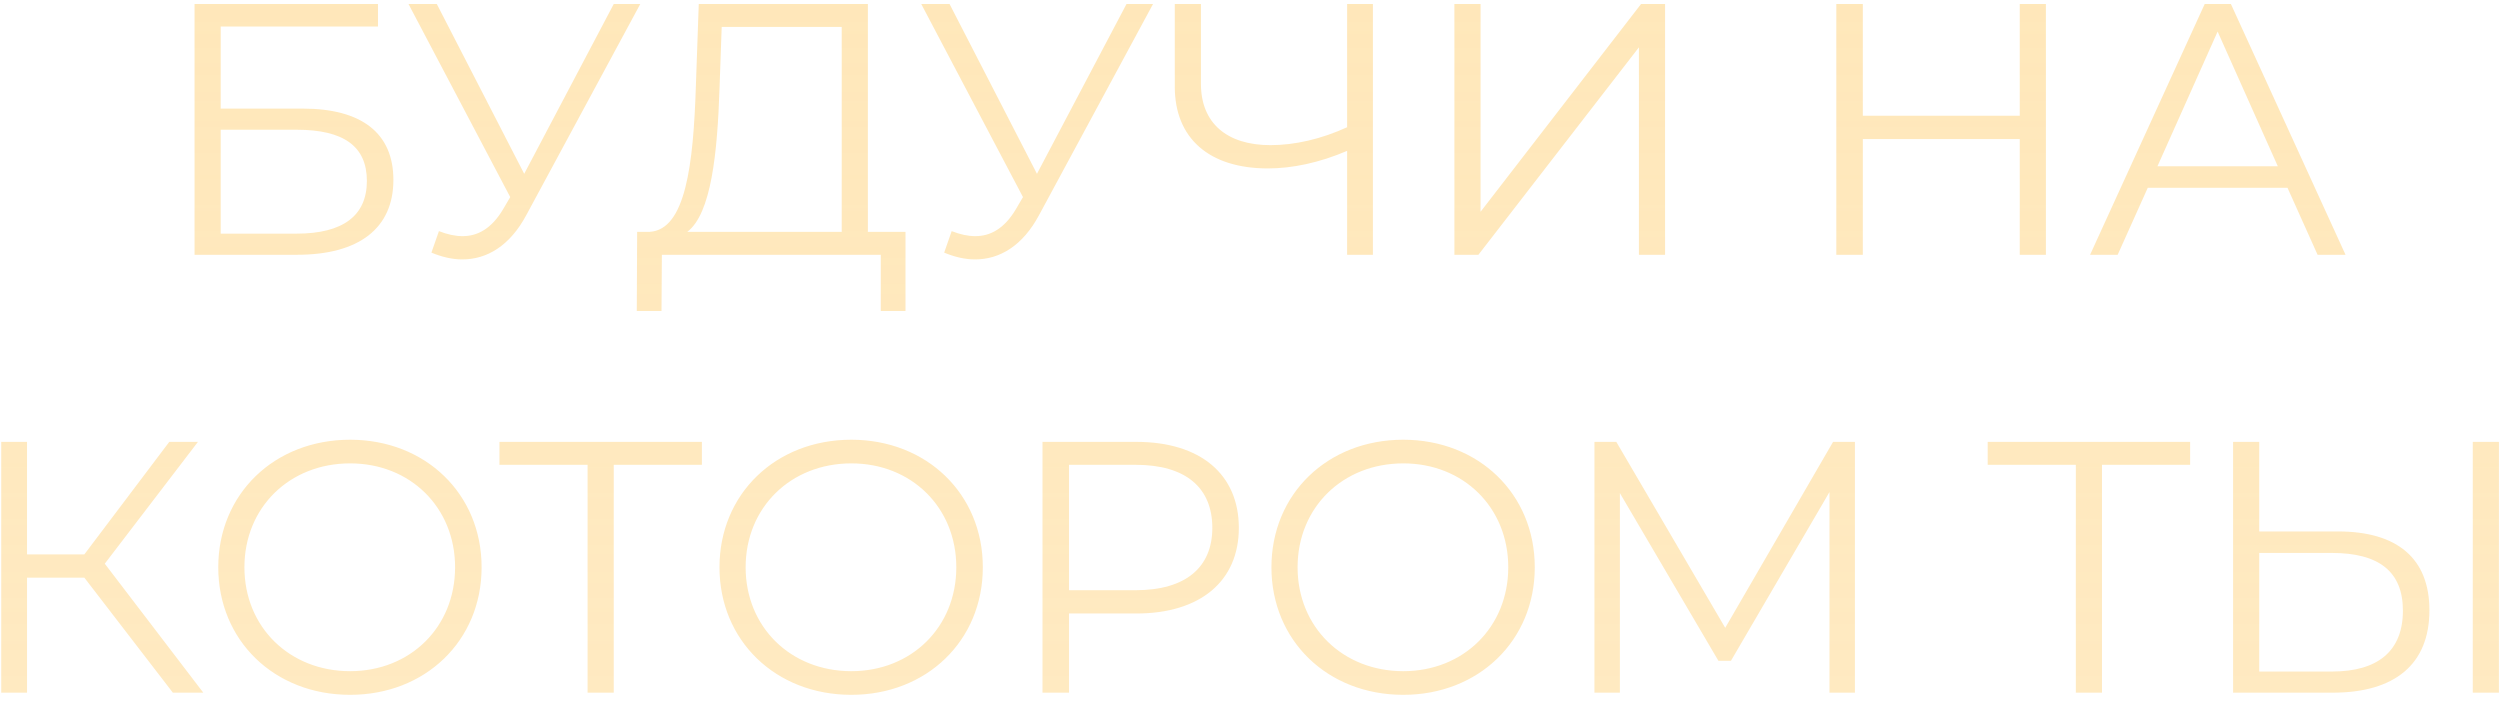 <?xml version="1.0" encoding="UTF-8"?> <svg xmlns="http://www.w3.org/2000/svg" width="314" height="88" viewBox="0 0 314 88" fill="none"> <path d="M24.435 32V0.5H47.475V3.335H27.72V13.64H38.025C45.45 13.64 49.41 16.745 49.41 22.595C49.41 28.67 45.09 32 37.305 32H24.435ZM27.72 29.345H37.26C43.065 29.345 46.08 27.095 46.08 22.73C46.08 18.365 43.155 16.295 37.26 16.295H27.72V29.345ZM77.09 0.5H80.42L66.11 27.005C64.04 30.875 61.16 32.585 58.055 32.585C56.795 32.585 55.49 32.27 54.185 31.73L55.13 29.03C56.165 29.435 57.155 29.66 58.1 29.66C59.99 29.66 61.745 28.715 63.185 26.285L64.085 24.755L51.305 0.5H54.86L65.84 21.83L77.09 0.5ZM109.005 29.12H113.73V39.065H110.625V32H83.13L83.085 39.065H79.98L80.025 29.12H81.6C86.1 28.85 87.09 20.75 87.405 10.715L87.765 0.5H109.005V29.12ZM90.375 11.03C90.105 19.22 89.34 26.825 86.325 29.12H105.72V3.38H90.645L90.375 11.03ZM141.492 0.5H144.822L130.512 27.005C128.442 30.875 125.562 32.585 122.457 32.585C121.197 32.585 119.892 32.27 118.587 31.73L119.532 29.03C120.567 29.435 121.557 29.66 122.502 29.66C124.392 29.66 126.147 28.715 127.587 26.285L128.487 24.755L115.707 0.5H119.262L130.242 21.83L141.492 0.5ZM169.198 0.5H172.438V32H169.198V18.95C165.733 20.435 162.313 21.155 159.253 21.155C151.873 21.155 147.553 17.375 147.553 10.895V0.5H150.838V10.535C150.838 15.44 154.078 18.23 159.568 18.23C162.628 18.23 165.958 17.465 169.198 15.98V0.5ZM182.673 32V0.5H185.958V26.6L206.118 0.5H209.133V32H205.848V5.945L185.688 32H182.673ZM253.681 0.5H256.966V32H253.681V17.465H233.971V32H230.641V0.5H233.971V14.54H253.681V0.5ZM291.089 32L287.309 23.585H269.759L265.979 32H262.514L276.914 0.5H280.199L294.599 32H291.089ZM270.974 20.885H286.094L278.534 3.965L270.974 20.885ZM21.71 87L10.595 72.555H3.395V87H0.155V55.5H3.395V69.63H10.595L21.26 55.5H24.86L13.16 70.8L25.535 87H21.71ZM43.974 87.27C34.434 87.27 27.414 80.43 27.414 71.25C27.414 62.07 34.434 55.23 43.974 55.23C53.424 55.23 60.489 62.025 60.489 71.25C60.489 80.475 53.424 87.27 43.974 87.27ZM43.974 84.3C51.534 84.3 57.159 78.765 57.159 71.25C57.159 63.735 51.534 58.2 43.974 58.2C36.369 58.2 30.699 63.735 30.699 71.25C30.699 78.765 36.369 84.3 43.974 84.3ZM88.156 55.5V58.38H77.086V87H73.801V58.38H62.731V55.5H88.156ZM106.927 87.27C97.387 87.27 90.367 80.43 90.367 71.25C90.367 62.07 97.387 55.23 106.927 55.23C116.377 55.23 123.442 62.025 123.442 71.25C123.442 80.475 116.377 87.27 106.927 87.27ZM106.927 84.3C114.487 84.3 120.112 78.765 120.112 71.25C120.112 63.735 114.487 58.2 106.927 58.2C99.322 58.2 93.652 63.735 93.652 71.25C93.652 78.765 99.322 84.3 106.927 84.3ZM142.728 55.5C150.738 55.5 155.598 59.55 155.598 66.3C155.598 73.005 150.738 77.055 142.728 77.055H134.268V87H130.938V55.5H142.728ZM142.638 74.13C148.938 74.13 152.268 71.25 152.268 66.3C152.268 61.26 148.938 58.38 142.638 58.38H134.268V74.13H142.638ZM176.252 87.27C166.712 87.27 159.692 80.43 159.692 71.25C159.692 62.07 166.712 55.23 176.252 55.23C185.702 55.23 192.767 62.025 192.767 71.25C192.767 80.475 185.702 87.27 176.252 87.27ZM176.252 84.3C183.812 84.3 189.437 78.765 189.437 71.25C189.437 63.735 183.812 58.2 176.252 58.2C168.647 58.2 162.977 63.735 162.977 71.25C162.977 78.765 168.647 84.3 176.252 84.3ZM230.233 55.5H232.978V87H229.783V61.8L217.408 82.995H215.833L203.458 61.935V87H200.263V55.5H203.008L216.688 78.855L230.233 55.5ZM275.08 55.5V58.38H264.01V87H260.725V58.38H249.655V55.5H275.08ZM293.66 66.75C301.085 66.75 305.135 70.125 305.135 76.65C305.135 83.445 300.77 87 292.985 87H280.475V55.5H283.76V66.75H293.66ZM310.58 87V55.5H313.865V87H310.58ZM292.895 84.345C298.7 84.345 301.805 81.735 301.805 76.695C301.805 71.79 298.79 69.45 292.895 69.45H283.76V84.345H292.895Z" fill="url(#paint0_linear_90_306)"></path> <defs> <linearGradient id="paint0_linear_90_306" x1="157" y1="-12" x2="157" y2="339.917" gradientUnits="userSpaceOnUse"> <stop stop-color="#FFE7B9"></stop> <stop offset="1" stop-color="#FFE7B9" stop-opacity="0.58"></stop> </linearGradient> </defs> </svg> 